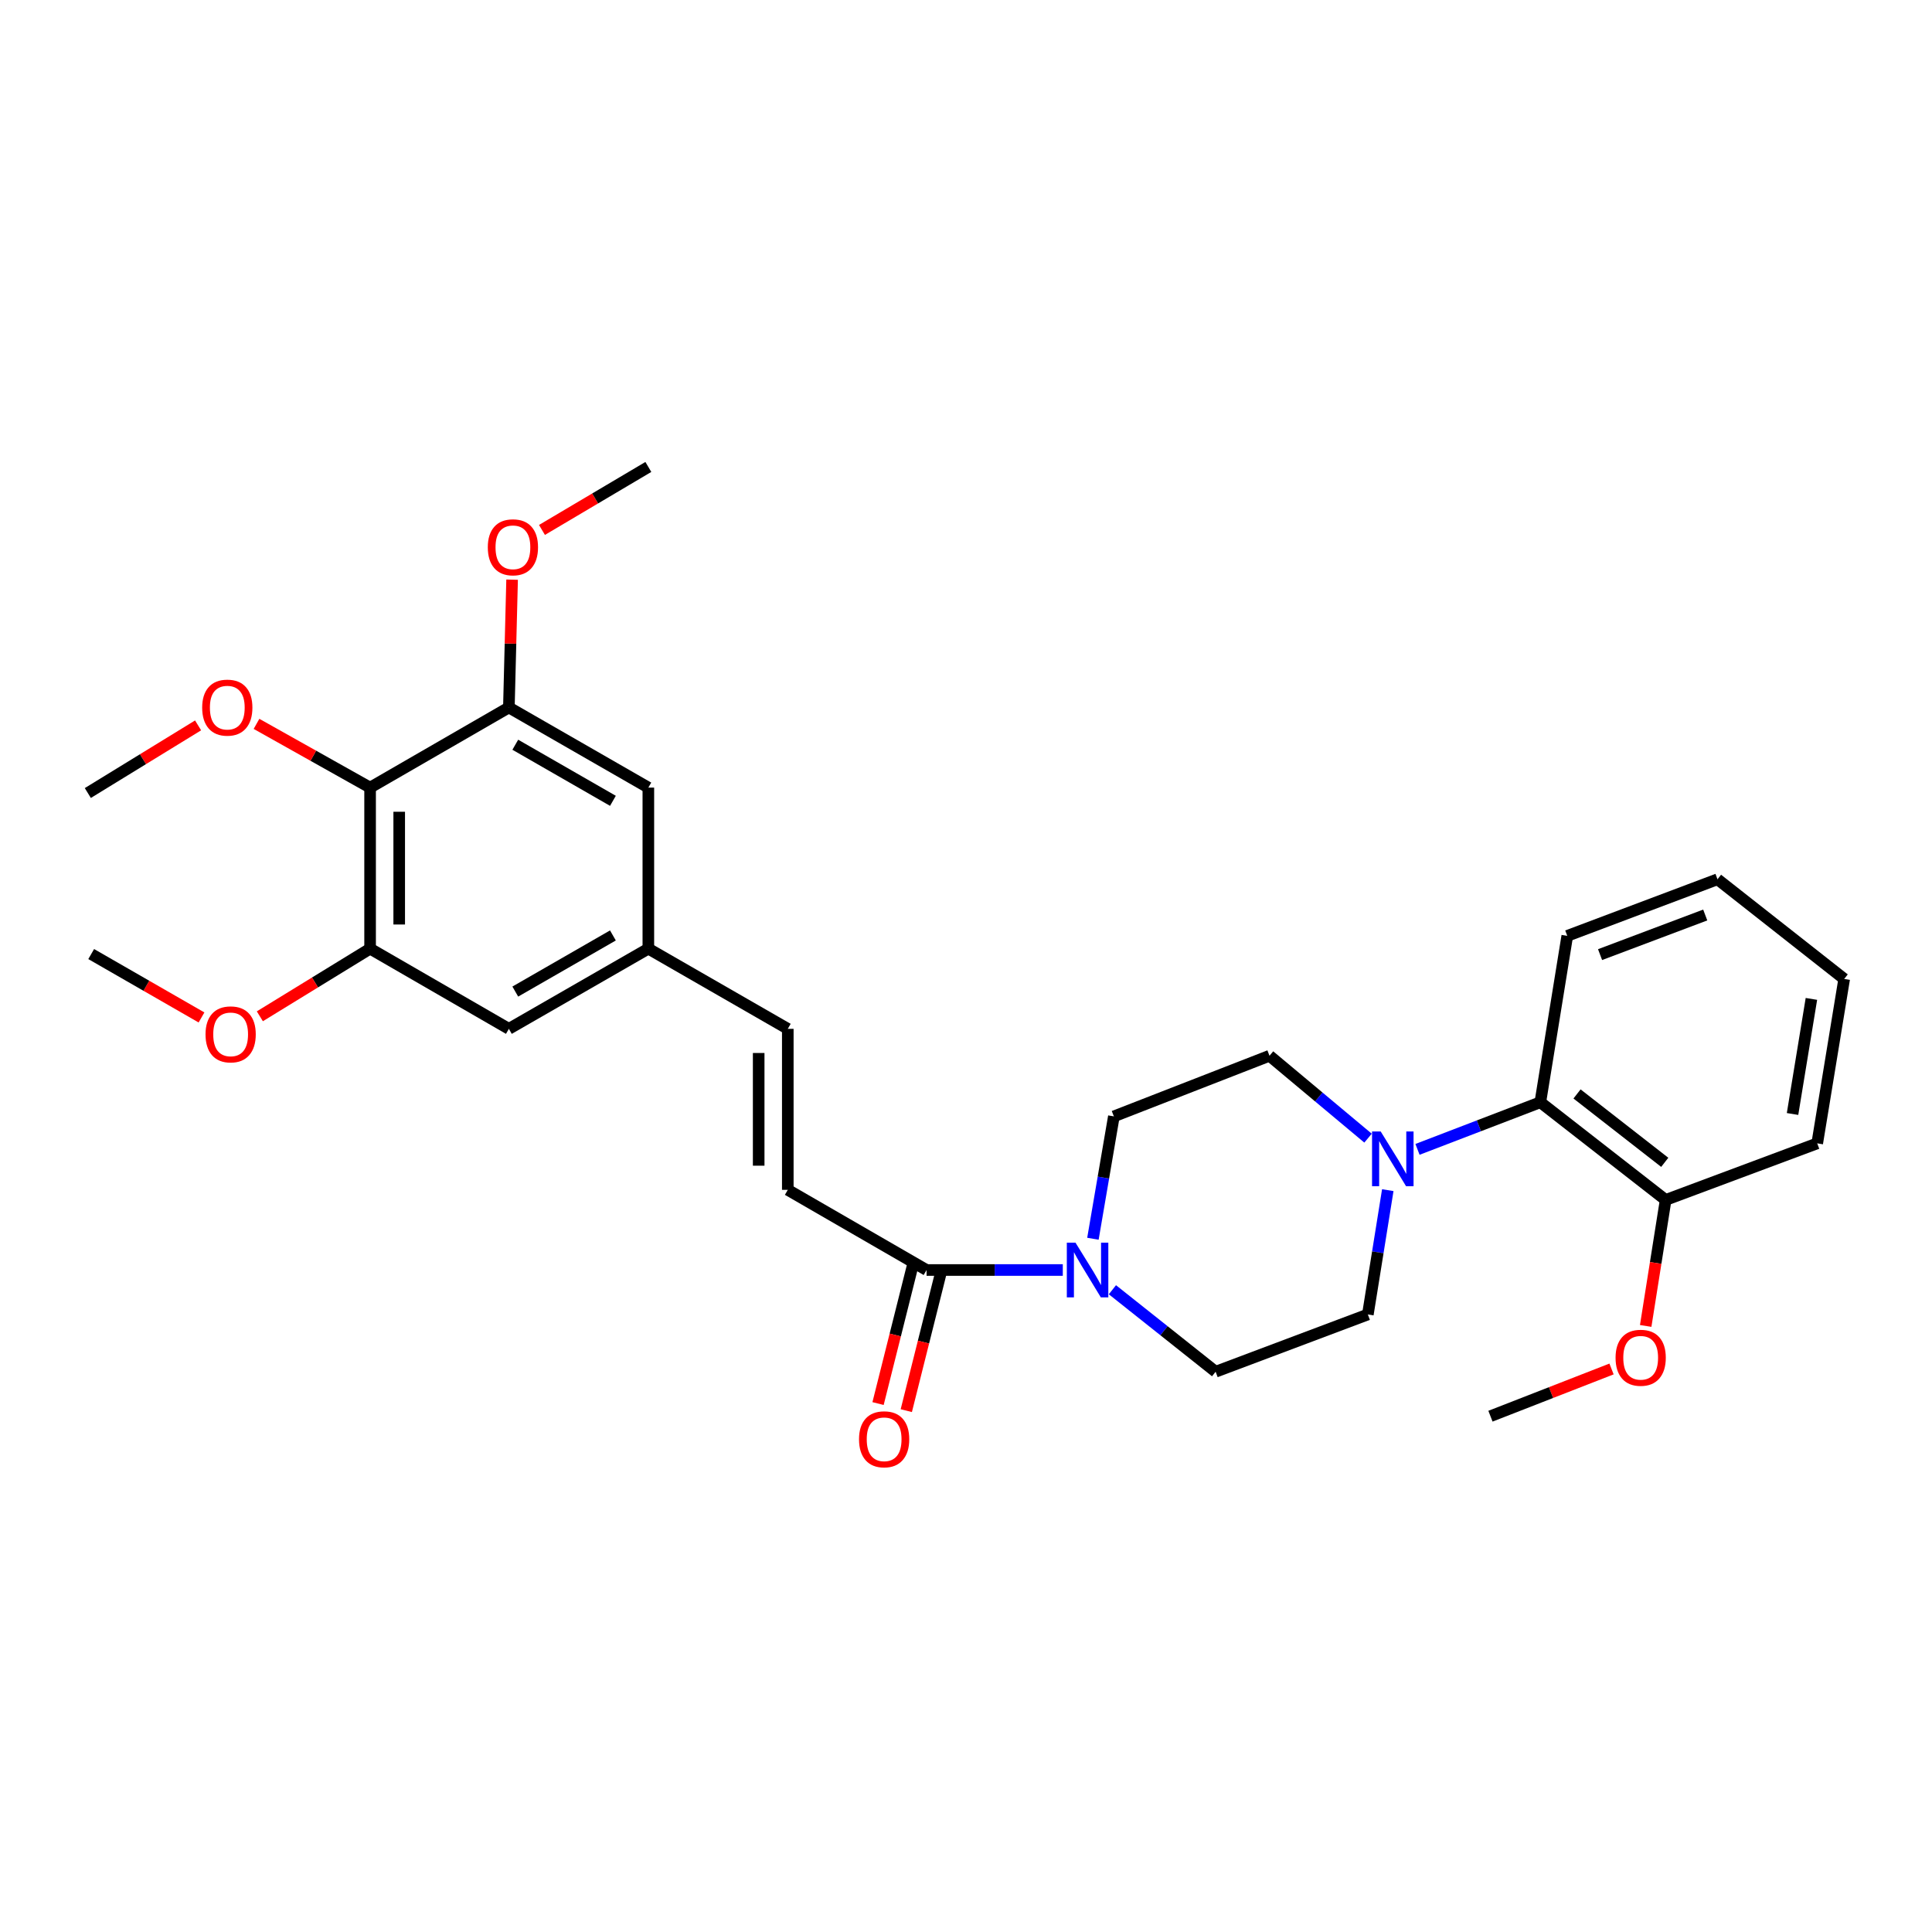 <?xml version='1.0' encoding='iso-8859-1'?>
<svg version='1.1' baseProfile='full'
              xmlns='http://www.w3.org/2000/svg'
                      xmlns:rdkit='http://www.rdkit.org/xml'
                      xmlns:xlink='http://www.w3.org/1999/xlink'
                  xml:space='preserve'
width='1000px' height='1000px' viewBox='0 0 1000 1000'>
<!-- END OF HEADER -->
<rect style='opacity:1.0;fill:#FFFFFF;stroke:none' width='1000' height='1000' x='0' y='0'> </rect>
<path class='bond-1' d='M 550.101,657.354 L 514.846,657.354' style='fill:none;fill-rule:evenodd;stroke:#0000FF;stroke-width:6px;stroke-linecap:butt;stroke-linejoin:miter;stroke-opacity:1' />
<path class='bond-1' d='M 514.846,657.354 L 479.591,657.354' style='fill:none;fill-rule:evenodd;stroke:#000000;stroke-width:6px;stroke-linecap:butt;stroke-linejoin:miter;stroke-opacity:1' />
<path class='bond-11' d='M 575.781,667.567 L 602.494,688.787' style='fill:none;fill-rule:evenodd;stroke:#0000FF;stroke-width:6px;stroke-linecap:butt;stroke-linejoin:miter;stroke-opacity:1' />
<path class='bond-11' d='M 602.494,688.787 L 629.206,710.008' style='fill:none;fill-rule:evenodd;stroke:#000000;stroke-width:6px;stroke-linecap:butt;stroke-linejoin:miter;stroke-opacity:1' />
<path class='bond-12' d='M 565.694,641.177 L 571.115,609.508' style='fill:none;fill-rule:evenodd;stroke:#0000FF;stroke-width:6px;stroke-linecap:butt;stroke-linejoin:miter;stroke-opacity:1' />
<path class='bond-12' d='M 571.115,609.508 L 576.536,577.838' style='fill:none;fill-rule:evenodd;stroke:#000000;stroke-width:6px;stroke-linecap:butt;stroke-linejoin:miter;stroke-opacity:1' />
<path class='bond-0' d='M 708.091,589.101 L 682.591,567.778' style='fill:none;fill-rule:evenodd;stroke:#0000FF;stroke-width:6px;stroke-linecap:butt;stroke-linejoin:miter;stroke-opacity:1' />
<path class='bond-0' d='M 682.591,567.778 L 657.09,546.455' style='fill:none;fill-rule:evenodd;stroke:#000000;stroke-width:6px;stroke-linecap:butt;stroke-linejoin:miter;stroke-opacity:1' />
<path class='bond-6' d='M 733.695,594.915 L 765.483,582.718' style='fill:none;fill-rule:evenodd;stroke:#0000FF;stroke-width:6px;stroke-linecap:butt;stroke-linejoin:miter;stroke-opacity:1' />
<path class='bond-6' d='M 765.483,582.718 L 797.271,570.522' style='fill:none;fill-rule:evenodd;stroke:#000000;stroke-width:6px;stroke-linecap:butt;stroke-linejoin:miter;stroke-opacity:1' />
<path class='bond-29' d='M 718.313,616.02 L 713.154,648.193' style='fill:none;fill-rule:evenodd;stroke:#0000FF;stroke-width:6px;stroke-linecap:butt;stroke-linejoin:miter;stroke-opacity:1' />
<path class='bond-29' d='M 713.154,648.193 L 707.994,680.366' style='fill:none;fill-rule:evenodd;stroke:#000000;stroke-width:6px;stroke-linecap:butt;stroke-linejoin:miter;stroke-opacity:1' />
<path class='bond-5' d='M 479.591,657.354 L 407.76,615.859' style='fill:none;fill-rule:evenodd;stroke:#000000;stroke-width:6px;stroke-linecap:butt;stroke-linejoin:miter;stroke-opacity:1' />
<path class='bond-15' d='M 472.284,655.521 L 463.381,691' style='fill:none;fill-rule:evenodd;stroke:#000000;stroke-width:6px;stroke-linecap:butt;stroke-linejoin:miter;stroke-opacity:1' />
<path class='bond-15' d='M 463.381,691 L 454.478,726.48' style='fill:none;fill-rule:evenodd;stroke:#FF0000;stroke-width:6px;stroke-linecap:butt;stroke-linejoin:miter;stroke-opacity:1' />
<path class='bond-15' d='M 486.899,659.188 L 477.996,694.668' style='fill:none;fill-rule:evenodd;stroke:#000000;stroke-width:6px;stroke-linecap:butt;stroke-linejoin:miter;stroke-opacity:1' />
<path class='bond-15' d='M 477.996,694.668 L 469.093,730.147' style='fill:none;fill-rule:evenodd;stroke:#FF0000;stroke-width:6px;stroke-linecap:butt;stroke-linejoin:miter;stroke-opacity:1' />
<path class='bond-2' d='M 191.562,407.664 L 191.562,491.022' style='fill:none;fill-rule:evenodd;stroke:#000000;stroke-width:6px;stroke-linecap:butt;stroke-linejoin:miter;stroke-opacity:1' />
<path class='bond-2' d='M 206.63,420.168 L 206.63,478.519' style='fill:none;fill-rule:evenodd;stroke:#000000;stroke-width:6px;stroke-linecap:butt;stroke-linejoin:miter;stroke-opacity:1' />
<path class='bond-17' d='M 191.562,407.664 L 162.164,391.167' style='fill:none;fill-rule:evenodd;stroke:#000000;stroke-width:6px;stroke-linecap:butt;stroke-linejoin:miter;stroke-opacity:1' />
<path class='bond-17' d='M 162.164,391.167 L 132.765,374.67' style='fill:none;fill-rule:evenodd;stroke:#FF0000;stroke-width:6px;stroke-linecap:butt;stroke-linejoin:miter;stroke-opacity:1' />
<path class='bond-30' d='M 191.562,407.664 L 263.394,366.186' style='fill:none;fill-rule:evenodd;stroke:#000000;stroke-width:6px;stroke-linecap:butt;stroke-linejoin:miter;stroke-opacity:1' />
<path class='bond-3' d='M 191.562,491.022 L 263.394,532.526' style='fill:none;fill-rule:evenodd;stroke:#000000;stroke-width:6px;stroke-linecap:butt;stroke-linejoin:miter;stroke-opacity:1' />
<path class='bond-18' d='M 191.562,491.022 L 163.029,508.527' style='fill:none;fill-rule:evenodd;stroke:#000000;stroke-width:6px;stroke-linecap:butt;stroke-linejoin:miter;stroke-opacity:1' />
<path class='bond-18' d='M 163.029,508.527 L 134.496,526.031' style='fill:none;fill-rule:evenodd;stroke:#FF0000;stroke-width:6px;stroke-linecap:butt;stroke-linejoin:miter;stroke-opacity:1' />
<path class='bond-4' d='M 263.394,366.186 L 335.585,407.664' style='fill:none;fill-rule:evenodd;stroke:#000000;stroke-width:6px;stroke-linecap:butt;stroke-linejoin:miter;stroke-opacity:1' />
<path class='bond-4' d='M 266.716,385.472 L 317.25,414.507' style='fill:none;fill-rule:evenodd;stroke:#000000;stroke-width:6px;stroke-linecap:butt;stroke-linejoin:miter;stroke-opacity:1' />
<path class='bond-19' d='M 263.394,366.186 L 264.228,333.108' style='fill:none;fill-rule:evenodd;stroke:#000000;stroke-width:6px;stroke-linecap:butt;stroke-linejoin:miter;stroke-opacity:1' />
<path class='bond-19' d='M 264.228,333.108 L 265.062,300.031' style='fill:none;fill-rule:evenodd;stroke:#FF0000;stroke-width:6px;stroke-linecap:butt;stroke-linejoin:miter;stroke-opacity:1' />
<path class='bond-7' d='M 407.76,615.859 L 407.76,532.526' style='fill:none;fill-rule:evenodd;stroke:#000000;stroke-width:6px;stroke-linecap:butt;stroke-linejoin:miter;stroke-opacity:1' />
<path class='bond-7' d='M 392.692,603.359 L 392.692,545.026' style='fill:none;fill-rule:evenodd;stroke:#000000;stroke-width:6px;stroke-linecap:butt;stroke-linejoin:miter;stroke-opacity:1' />
<path class='bond-16' d='M 797.271,570.522 L 862.138,621.091' style='fill:none;fill-rule:evenodd;stroke:#000000;stroke-width:6px;stroke-linecap:butt;stroke-linejoin:miter;stroke-opacity:1' />
<path class='bond-16' d='M 816.265,566.224 L 861.672,601.622' style='fill:none;fill-rule:evenodd;stroke:#000000;stroke-width:6px;stroke-linecap:butt;stroke-linejoin:miter;stroke-opacity:1' />
<path class='bond-21' d='M 797.271,570.522 L 811.217,484.401' style='fill:none;fill-rule:evenodd;stroke:#000000;stroke-width:6px;stroke-linecap:butt;stroke-linejoin:miter;stroke-opacity:1' />
<path class='bond-8' d='M 407.76,532.526 L 335.585,491.022' style='fill:none;fill-rule:evenodd;stroke:#000000;stroke-width:6px;stroke-linecap:butt;stroke-linejoin:miter;stroke-opacity:1' />
<path class='bond-9' d='M 335.585,491.022 L 335.585,407.664' style='fill:none;fill-rule:evenodd;stroke:#000000;stroke-width:6px;stroke-linecap:butt;stroke-linejoin:miter;stroke-opacity:1' />
<path class='bond-10' d='M 335.585,491.022 L 263.394,532.526' style='fill:none;fill-rule:evenodd;stroke:#000000;stroke-width:6px;stroke-linecap:butt;stroke-linejoin:miter;stroke-opacity:1' />
<path class='bond-10' d='M 317.246,484.185 L 266.712,513.237' style='fill:none;fill-rule:evenodd;stroke:#000000;stroke-width:6px;stroke-linecap:butt;stroke-linejoin:miter;stroke-opacity:1' />
<path class='bond-14' d='M 629.206,710.008 L 707.994,680.366' style='fill:none;fill-rule:evenodd;stroke:#000000;stroke-width:6px;stroke-linecap:butt;stroke-linejoin:miter;stroke-opacity:1' />
<path class='bond-13' d='M 576.536,577.838 L 657.09,546.455' style='fill:none;fill-rule:evenodd;stroke:#000000;stroke-width:6px;stroke-linecap:butt;stroke-linejoin:miter;stroke-opacity:1' />
<path class='bond-20' d='M 862.138,621.091 L 856.973,653.699' style='fill:none;fill-rule:evenodd;stroke:#000000;stroke-width:6px;stroke-linecap:butt;stroke-linejoin:miter;stroke-opacity:1' />
<path class='bond-20' d='M 856.973,653.699 L 851.808,686.306' style='fill:none;fill-rule:evenodd;stroke:#FF0000;stroke-width:6px;stroke-linecap:butt;stroke-linejoin:miter;stroke-opacity:1' />
<path class='bond-22' d='M 862.138,621.091 L 940.591,591.801' style='fill:none;fill-rule:evenodd;stroke:#000000;stroke-width:6px;stroke-linecap:butt;stroke-linejoin:miter;stroke-opacity:1' />
<path class='bond-23' d='M 102.529,375.459 L 73.992,392.963' style='fill:none;fill-rule:evenodd;stroke:#FF0000;stroke-width:6px;stroke-linecap:butt;stroke-linejoin:miter;stroke-opacity:1' />
<path class='bond-23' d='M 73.992,392.963 L 45.455,410.468' style='fill:none;fill-rule:evenodd;stroke:#000000;stroke-width:6px;stroke-linecap:butt;stroke-linejoin:miter;stroke-opacity:1' />
<path class='bond-25' d='M 104.298,526.636 L 75.751,510.227' style='fill:none;fill-rule:evenodd;stroke:#FF0000;stroke-width:6px;stroke-linecap:butt;stroke-linejoin:miter;stroke-opacity:1' />
<path class='bond-25' d='M 75.751,510.227 L 47.204,493.818' style='fill:none;fill-rule:evenodd;stroke:#000000;stroke-width:6px;stroke-linecap:butt;stroke-linejoin:miter;stroke-opacity:1' />
<path class='bond-24' d='M 280.523,274.293 L 308.054,257.992' style='fill:none;fill-rule:evenodd;stroke:#FF0000;stroke-width:6px;stroke-linecap:butt;stroke-linejoin:miter;stroke-opacity:1' />
<path class='bond-24' d='M 308.054,257.992 L 335.585,241.692' style='fill:none;fill-rule:evenodd;stroke:#000000;stroke-width:6px;stroke-linecap:butt;stroke-linejoin:miter;stroke-opacity:1' />
<path class='bond-26' d='M 834.127,708.576 L 802.795,720.798' style='fill:none;fill-rule:evenodd;stroke:#FF0000;stroke-width:6px;stroke-linecap:butt;stroke-linejoin:miter;stroke-opacity:1' />
<path class='bond-26' d='M 802.795,720.798 L 771.463,733.02' style='fill:none;fill-rule:evenodd;stroke:#000000;stroke-width:6px;stroke-linecap:butt;stroke-linejoin:miter;stroke-opacity:1' />
<path class='bond-27' d='M 811.217,484.401 L 888.975,455.111' style='fill:none;fill-rule:evenodd;stroke:#000000;stroke-width:6px;stroke-linecap:butt;stroke-linejoin:miter;stroke-opacity:1' />
<path class='bond-27' d='M 828.192,494.108 L 882.623,473.605' style='fill:none;fill-rule:evenodd;stroke:#000000;stroke-width:6px;stroke-linecap:butt;stroke-linejoin:miter;stroke-opacity:1' />
<path class='bond-31' d='M 940.591,591.801 L 954.545,506.701' style='fill:none;fill-rule:evenodd;stroke:#000000;stroke-width:6px;stroke-linecap:butt;stroke-linejoin:miter;stroke-opacity:1' />
<path class='bond-31' d='M 927.815,576.598 L 937.583,517.028' style='fill:none;fill-rule:evenodd;stroke:#000000;stroke-width:6px;stroke-linecap:butt;stroke-linejoin:miter;stroke-opacity:1' />
<path class='bond-28' d='M 888.975,455.111 L 954.545,506.701' style='fill:none;fill-rule:evenodd;stroke:#000000;stroke-width:6px;stroke-linecap:butt;stroke-linejoin:miter;stroke-opacity:1' />
<path  class='atom-0' d='M 556.665 643.194
L 565.945 658.194
Q 566.865 659.674, 568.345 662.354
Q 569.825 665.034, 569.905 665.194
L 569.905 643.194
L 573.665 643.194
L 573.665 671.514
L 569.785 671.514
L 559.825 655.114
Q 558.665 653.194, 557.425 650.994
Q 556.225 648.794, 555.865 648.114
L 555.865 671.514
L 552.185 671.514
L 552.185 643.194
L 556.665 643.194
' fill='#0000FF'/>
<path  class='atom-1' d='M 714.651 585.66
L 723.931 600.66
Q 724.851 602.14, 726.331 604.82
Q 727.811 607.5, 727.891 607.66
L 727.891 585.66
L 731.651 585.66
L 731.651 613.98
L 727.771 613.98
L 717.811 597.58
Q 716.651 595.66, 715.411 593.46
Q 714.211 591.26, 713.851 590.58
L 713.851 613.98
L 710.171 613.98
L 710.171 585.66
L 714.651 585.66
' fill='#0000FF'/>
<path  class='atom-16' d='M 444.626 744.97
Q 444.626 738.17, 447.986 734.37
Q 451.346 730.57, 457.626 730.57
Q 463.906 730.57, 467.266 734.37
Q 470.626 738.17, 470.626 744.97
Q 470.626 751.85, 467.226 755.77
Q 463.826 759.65, 457.626 759.65
Q 451.386 759.65, 447.986 755.77
Q 444.626 751.89, 444.626 744.97
M 457.626 756.45
Q 461.946 756.45, 464.266 753.57
Q 466.626 750.65, 466.626 744.97
Q 466.626 739.41, 464.266 736.61
Q 461.946 733.77, 457.626 733.77
Q 453.306 733.77, 450.946 736.57
Q 448.626 739.37, 448.626 744.97
Q 448.626 750.69, 450.946 753.57
Q 453.306 756.45, 457.626 756.45
' fill='#FF0000'/>
<path  class='atom-18' d='M 104.646 366.266
Q 104.646 359.466, 108.006 355.666
Q 111.366 351.866, 117.646 351.866
Q 123.926 351.866, 127.286 355.666
Q 130.646 359.466, 130.646 366.266
Q 130.646 373.146, 127.246 377.066
Q 123.846 380.946, 117.646 380.946
Q 111.406 380.946, 108.006 377.066
Q 104.646 373.186, 104.646 366.266
M 117.646 377.746
Q 121.966 377.746, 124.286 374.866
Q 126.646 371.946, 126.646 366.266
Q 126.646 360.706, 124.286 357.906
Q 121.966 355.066, 117.646 355.066
Q 113.326 355.066, 110.966 357.866
Q 108.646 360.666, 108.646 366.266
Q 108.646 371.986, 110.966 374.866
Q 113.326 377.746, 117.646 377.746
' fill='#FF0000'/>
<path  class='atom-19' d='M 106.379 535.385
Q 106.379 528.585, 109.739 524.785
Q 113.099 520.985, 119.379 520.985
Q 125.659 520.985, 129.019 524.785
Q 132.379 528.585, 132.379 535.385
Q 132.379 542.265, 128.979 546.185
Q 125.579 550.065, 119.379 550.065
Q 113.139 550.065, 109.739 546.185
Q 106.379 542.305, 106.379 535.385
M 119.379 546.865
Q 123.699 546.865, 126.019 543.985
Q 128.379 541.065, 128.379 535.385
Q 128.379 529.825, 126.019 527.025
Q 123.699 524.185, 119.379 524.185
Q 115.059 524.185, 112.699 526.985
Q 110.379 529.785, 110.379 535.385
Q 110.379 541.105, 112.699 543.985
Q 115.059 546.865, 119.379 546.865
' fill='#FF0000'/>
<path  class='atom-20' d='M 252.486 283.275
Q 252.486 276.475, 255.846 272.675
Q 259.206 268.875, 265.486 268.875
Q 271.766 268.875, 275.126 272.675
Q 278.486 276.475, 278.486 283.275
Q 278.486 290.155, 275.086 294.075
Q 271.686 297.955, 265.486 297.955
Q 259.246 297.955, 255.846 294.075
Q 252.486 290.195, 252.486 283.275
M 265.486 294.755
Q 269.806 294.755, 272.126 291.875
Q 274.486 288.955, 274.486 283.275
Q 274.486 277.715, 272.126 274.915
Q 269.806 272.075, 265.486 272.075
Q 261.166 272.075, 258.806 274.875
Q 256.486 277.675, 256.486 283.275
Q 256.486 288.995, 258.806 291.875
Q 261.166 294.755, 265.486 294.755
' fill='#FF0000'/>
<path  class='atom-21' d='M 836.213 702.772
Q 836.213 695.972, 839.573 692.172
Q 842.933 688.372, 849.213 688.372
Q 855.493 688.372, 858.853 692.172
Q 862.213 695.972, 862.213 702.772
Q 862.213 709.652, 858.813 713.572
Q 855.413 717.452, 849.213 717.452
Q 842.973 717.452, 839.573 713.572
Q 836.213 709.692, 836.213 702.772
M 849.213 714.252
Q 853.533 714.252, 855.853 711.372
Q 858.213 708.452, 858.213 702.772
Q 858.213 697.212, 855.853 694.412
Q 853.533 691.572, 849.213 691.572
Q 844.893 691.572, 842.533 694.372
Q 840.213 697.172, 840.213 702.772
Q 840.213 708.492, 842.533 711.372
Q 844.893 714.252, 849.213 714.252
' fill='#FF0000'/>
</svg>
